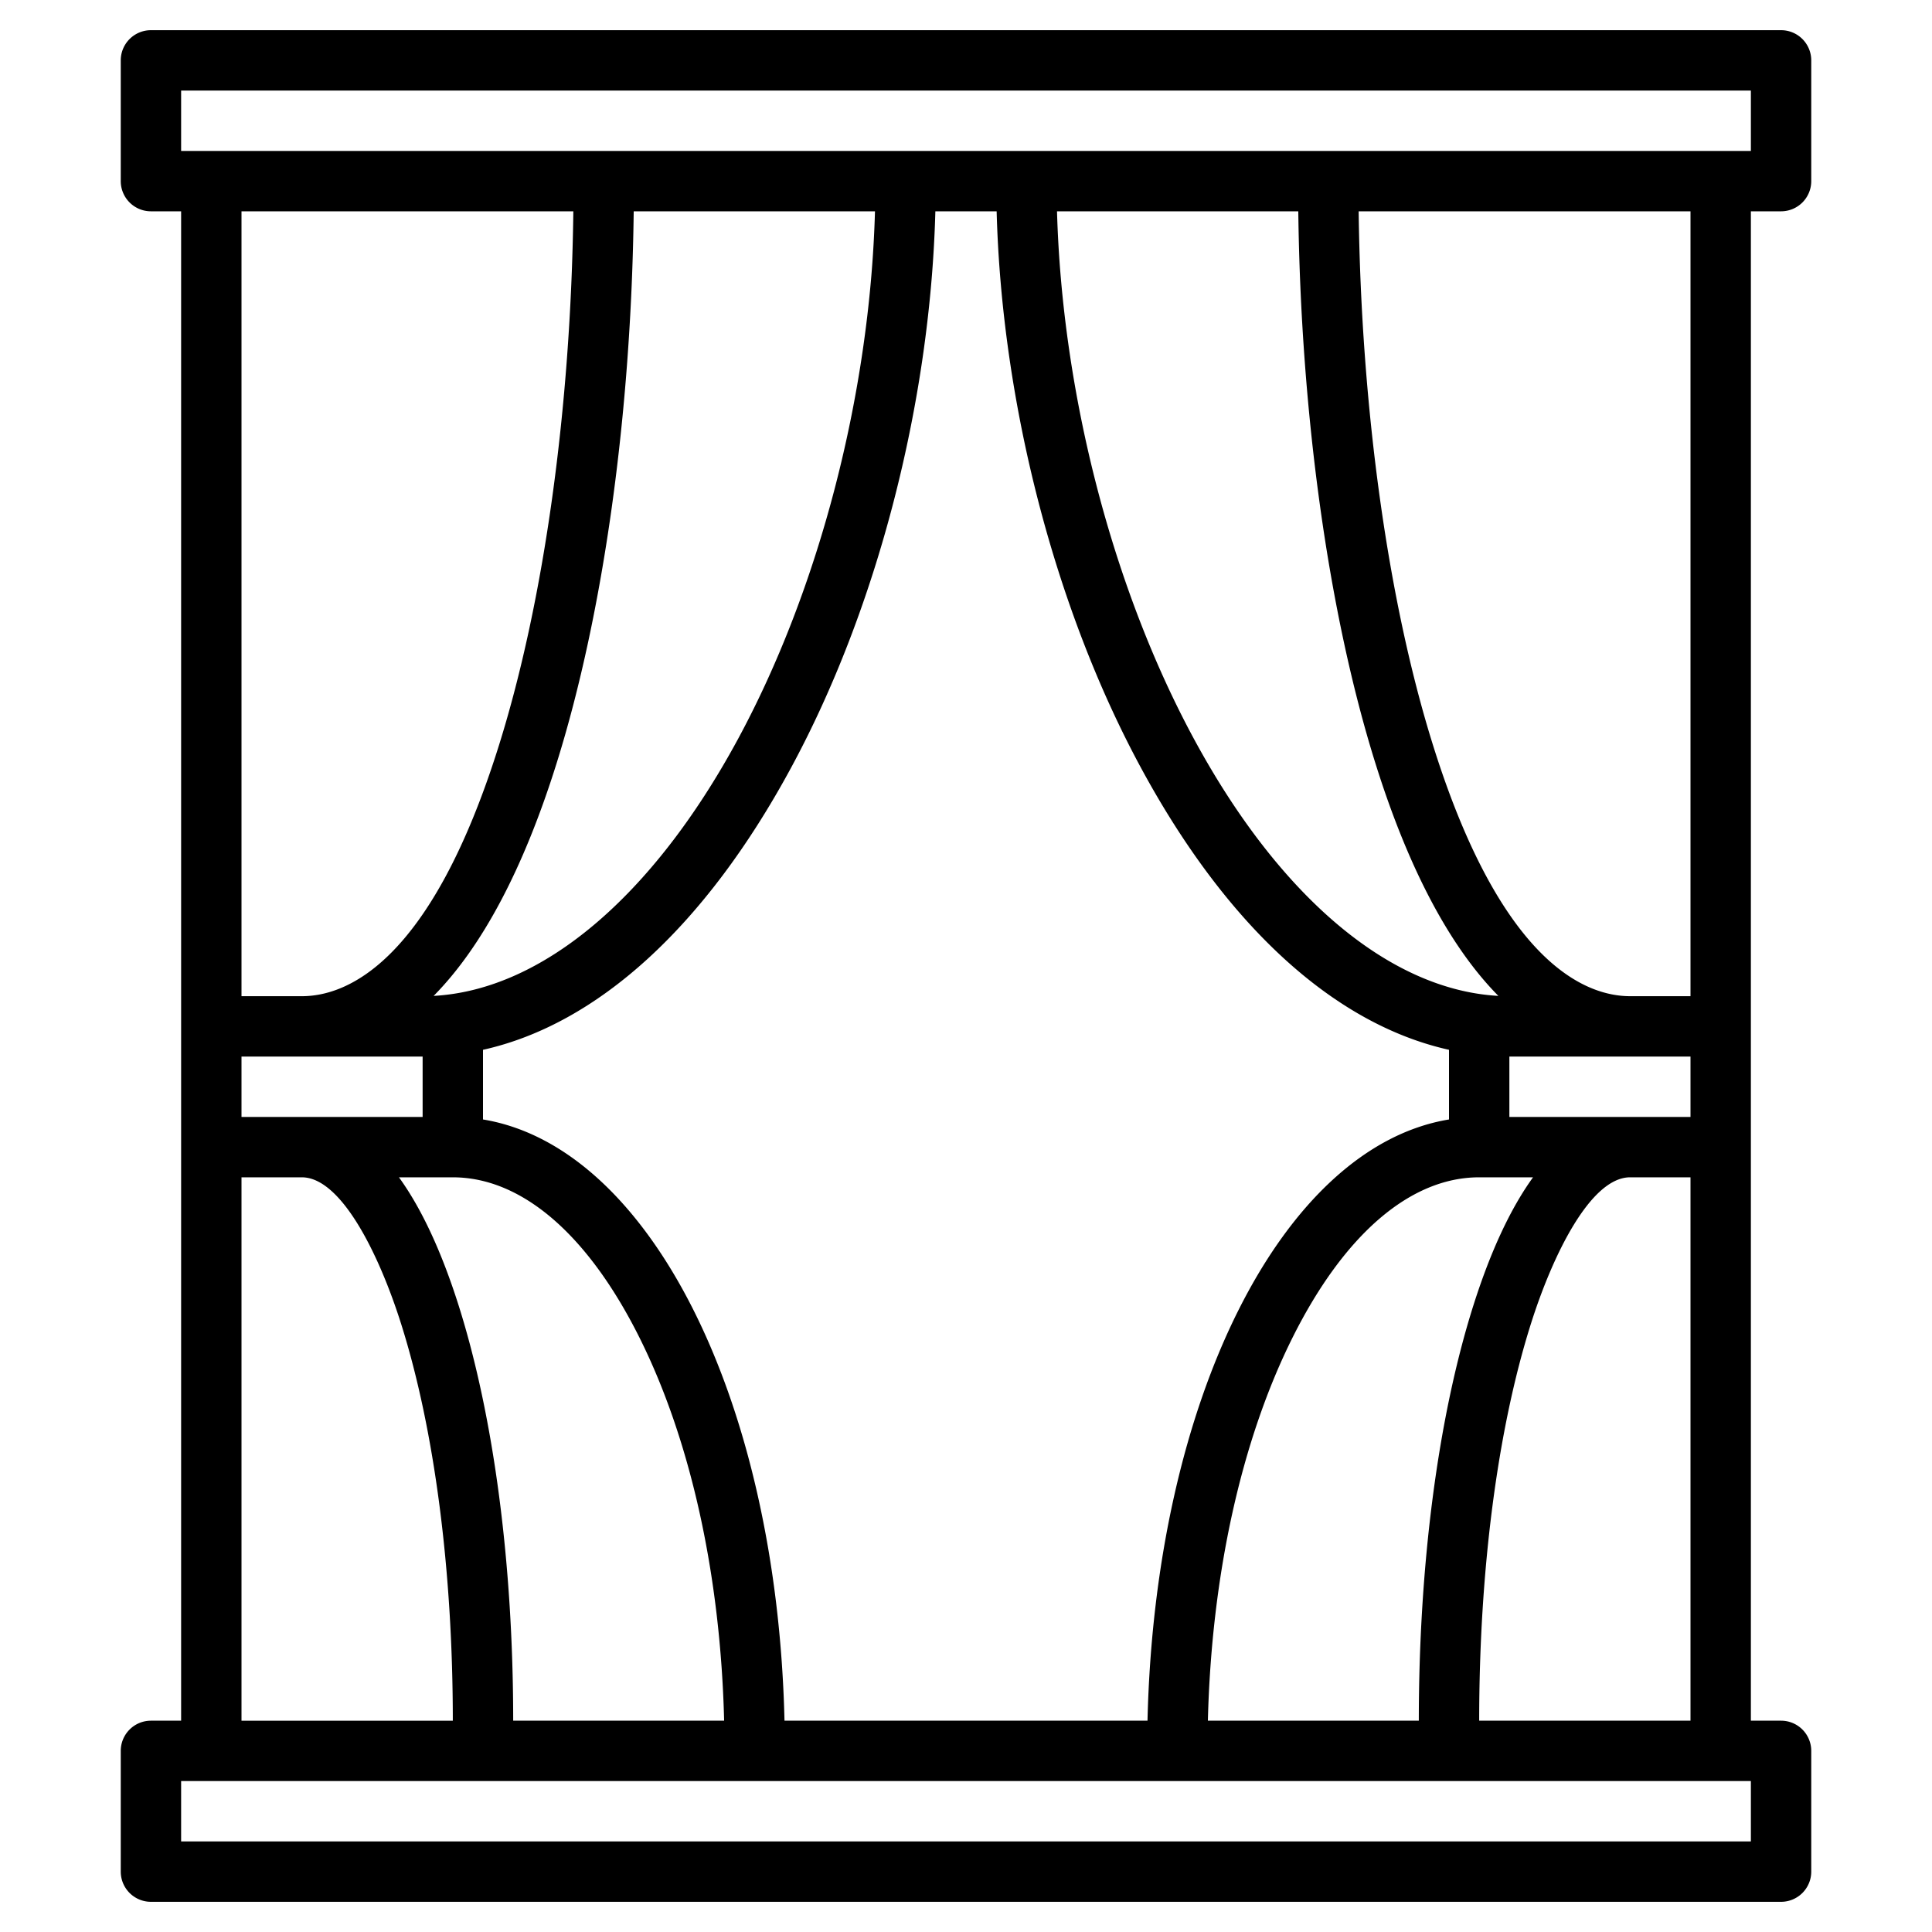 <svg height="512" viewBox="0 0 512 512" width="512" xmlns="http://www.w3.org/2000/svg"><path d="m464 56h8a8 8 0 0 0 8-8v-32a8 8 0 0 0 -8-8h-432a8 8 0 0 0 -8 8v32a8 8 0 0 0 8 8h8v400h-8a8 8 0 0 0 -8 8v32a8 8 0 0 0 8 8h432a8 8 0 0 0 8-8v-32a8 8 0 0 0 -8-8h-8zm0 432h-416v-16h416zm-58.32-137.1c5.94-18.8 15.97-38.9 26.32-38.9h16v144h-56c0-39.84 4.86-77.16 13.68-105.1zm-15.26-4.82c-9.3 29.46-14.42 68.49-14.42 109.92h-55.9c.96-38.53 8.85-74.35 22.47-101.59 13.68-27.35 31.23-42.41 49.43-42.41h14.27c-5.98 8.27-11.3 19.69-15.85 34.08zm9.58-50.08v-16h48v16zm32-32c-11.74 0-34.14-8.65-52.26-66.59-11.94-38.15-19.02-89.29-19.68-141.41h87.94v208zm-67.53-61.81c8.76 28.01 19.77 48.73 32.61 61.73-28.71-1.57-57.92-26.13-80.58-67.93-21.65-39.97-35.03-91.73-36.38-139.99h63.94c.66 53.69 8.01 106.57 20.41 146.19zm-62.03 1.42c22.73 41.95 51.23 67.84 81.56 74.6v18.46c-44.09 7.26-77.9 74.07-79.9 159.33h-96.2c-2-85.26-35.81-152.07-79.9-159.33v-18.46c30.33-6.76 58.83-32.65 81.56-74.6 22.87-42.19 36.97-96.8 38.32-147.61h16.24c1.35 50.81 15.45 105.42 38.32 147.61zm-110.54 252.39h-55.9c0-41.43-5.12-80.46-14.42-109.92-4.55-14.39-9.87-25.81-15.85-34.08h14.27c18.2 0 35.75 15.06 49.43 42.41 13.62 27.24 21.51 63.06 22.47 101.59zm3.6-260.01c-22.66 41.8-51.87 66.36-80.58 67.93 12.84-13 23.85-33.72 32.61-61.73 12.4-39.62 19.75-92.5 20.41-146.19h63.94c-1.35 48.26-14.73 100.02-36.38 139.99zm-63.24 1.42c-18.12 57.94-40.52 66.59-52.26 66.59h-16v-208h87.94c-.66 52.12-7.74 103.26-19.68 141.41zm-20.26 82.59v16h-48v-16zm-32 32c10.35 0 20.38 20.1 26.32 38.9 8.82 27.94 13.68 65.26 13.68 105.1h-56v-144zm-32-272v-16h416v16z"/></svg>
